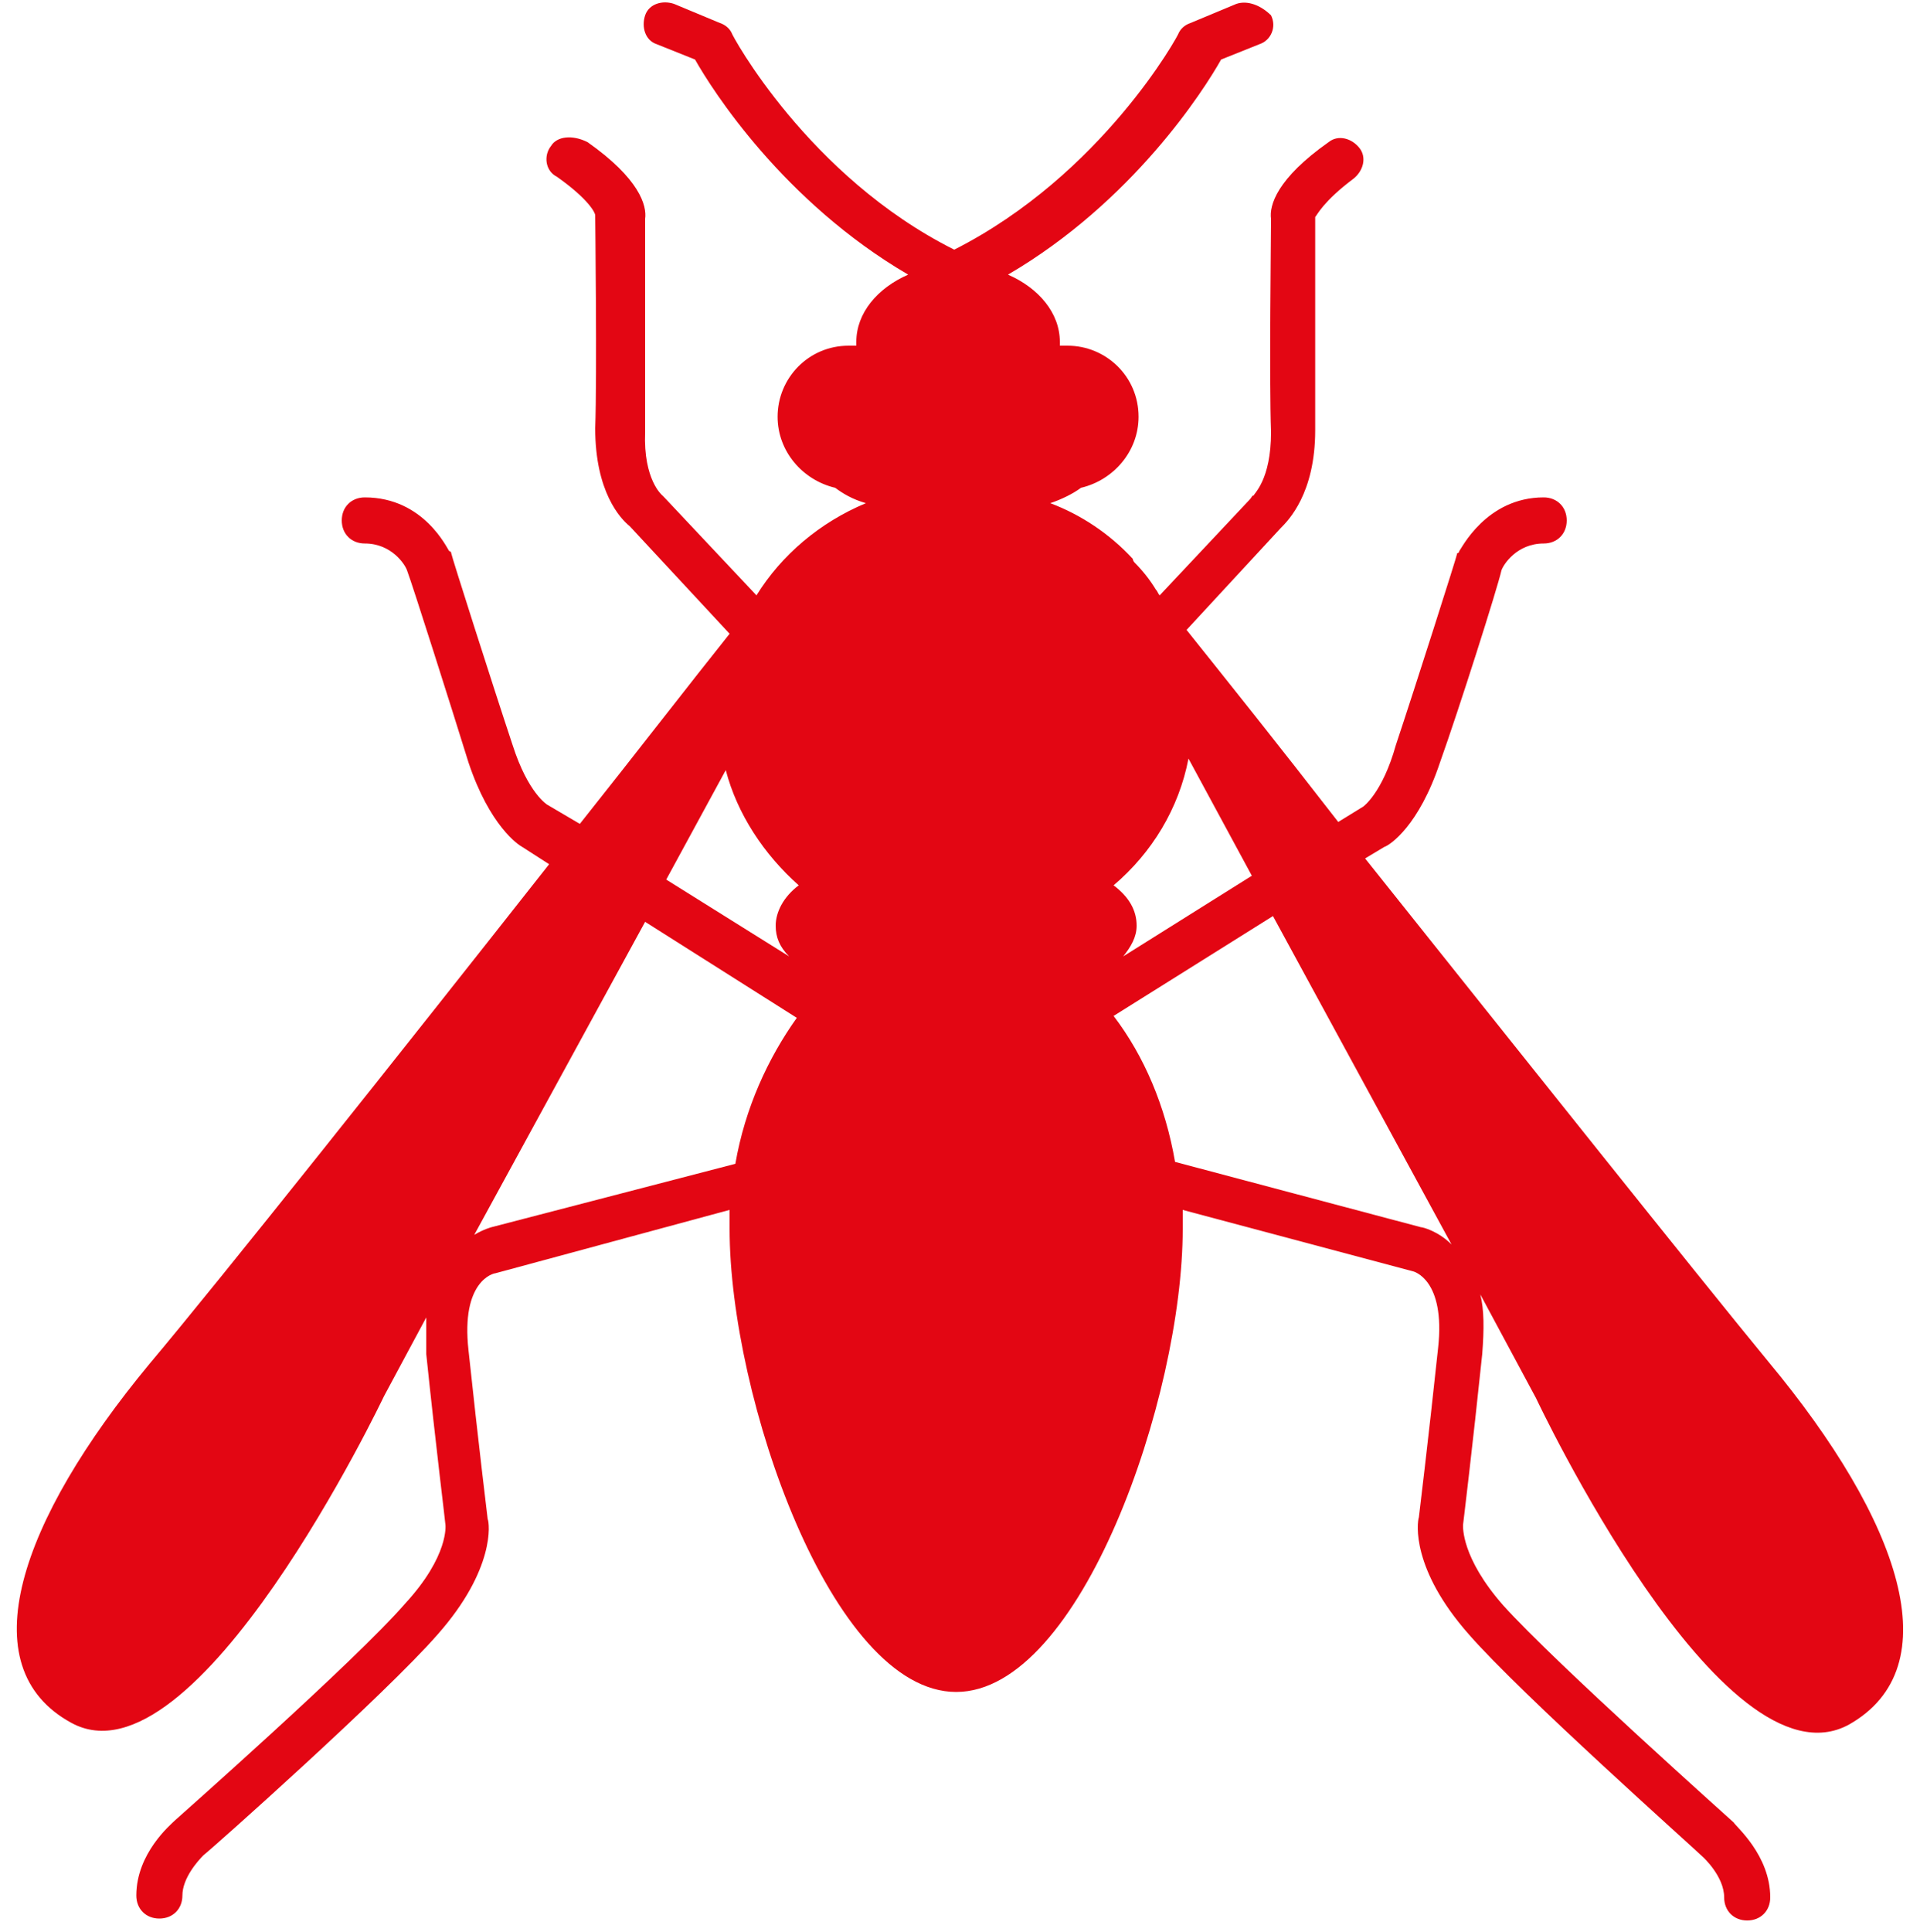 <?xml version="1.0" encoding="utf-8"?>
<!-- Generator: Adobe Illustrator 23.0.3, SVG Export Plug-In . SVG Version: 6.00 Build 0)  -->
<svg version="1.1" id="Layer_1" xmlns="http://www.w3.org/2000/svg" xmlns:xlink="http://www.w3.org/1999/xlink" x="0px" y="0px"
	 viewBox="0 0 100 100.6" style="enable-background:new 0 0 100 100.6;" xml:space="preserve">
<style type="text/css">
	.st0{fill:#E30613;}
</style>
<g>
	<path class="st0" d="M92.1,70.9c-3.7-4.5-13.1-16.3-21-26.2l1-0.6c0.3-0.1,1.8-1.1,2.9-4.4c1-2.8,3-9.1,3.2-10
		c0.1-0.3,0.8-1.4,2.2-1.4c0.7,0,1.2-0.5,1.2-1.2c0-0.7-0.5-1.2-1.2-1.2c-3,0-4.3,2.7-4.4,2.8c0,0,0,0.1-0.1,0.1c0,0.1-2.2,7-3.2,10
		C72,41.3,71,42,71,42l-1.3,0.8c-3.1-4-5.9-7.5-7.9-10l4.9-5.3c0.4-0.4,1.8-1.8,1.8-5.1c0-2.8,0-11,0-11.1c0.1-0.1,0.4-0.8,2-2
		c0.5-0.4,0.7-1.1,0.3-1.6c-0.4-0.5-1.1-0.7-1.6-0.3c-2.7,1.9-3.1,3.3-3,4c0,0.8-0.1,8.4,0,11.1c0,2.5-0.9,3.2-0.9,3.3
		c-0.1,0-0.1,0.1-0.2,0.2L60.4,31c-0.1-0.1-0.1-0.2-0.2-0.3c-0.3-0.5-0.7-1-1.1-1.4c-0.1-0.1-0.1-0.2-0.1-0.2v0
		c-1.2-1.3-2.7-2.3-4.3-2.9c0.6-0.2,1.2-0.5,1.6-0.8c1.7-0.4,3-1.9,3-3.7c0-2.1-1.7-3.7-3.7-3.7c-0.1,0-0.3,0-0.4,0
		c0-0.1,0-0.1,0-0.2c0-1.5-1.1-2.8-2.7-3.5c6.5-3.8,10.2-9.6,11.1-11.2l2-0.8c0.6-0.2,0.9-0.9,0.6-1.5C65.7,0.3,65,0,64.4,0.2
		l-2.4,1c-0.3,0.1-0.5,0.3-0.6,0.5c0,0.1-4,7.4-11.7,11.3C42.1,9.2,38.1,1.8,38.1,1.7c-0.1-0.2-0.3-0.4-0.6-0.5l-2.4-1
		c-0.6-0.2-1.3,0-1.5,0.6c-0.2,0.6,0,1.3,0.6,1.5l2,0.8c0.9,1.6,4.6,7.4,11.1,11.2c-1.6,0.7-2.7,2-2.7,3.5c0,0.1,0,0.1,0,0.2
		c-0.1,0-0.3,0-0.4,0c-2.1,0-3.7,1.7-3.7,3.7c0,1.8,1.3,3.3,3,3.7c0.4,0.3,0.9,0.6,1.6,0.8c-2.4,1-4.4,2.7-5.7,4.8l-4.8-5.1
		c0,0-0.1-0.1-0.1-0.1c0,0-1-0.8-0.9-3.3c0-2.7,0-10.3,0-11.1c0.1-0.7-0.3-2.1-3-4C29.8,7,29,7.1,28.7,7.6c-0.4,0.5-0.3,1.3,0.3,1.6
		c1.7,1.2,2,1.9,2,2c0,0.1,0.1,8.4,0,11.1c0,3.3,1.3,4.7,1.8,5.1l5.2,5.6c-2,2.5-4.7,6-7.8,9.9l-1.7-1c0,0-1-0.6-1.8-3.1
		c-1-3-3.2-9.9-3.2-10c0,0,0-0.1-0.1-0.1c-0.1-0.1-1.3-2.8-4.4-2.8c-0.7,0-1.2,0.5-1.2,1.2c0,0.7,0.5,1.2,1.2,1.2
		c1.4,0,2.1,1.1,2.2,1.4c0.3,0.8,2.3,7.1,3.2,10c1.1,3.3,2.6,4.3,2.8,4.4l1.4,0.9c-7.8,9.9-17.1,21.6-20.8,26
		C1,79.2-1.6,86.8,3.7,89.7c6.5,3.6,16.3-17,16.3-17l2.2-4.1c0,0.6,0,1.2,0,1.9c0.5,4.8,1,8.8,1,8.9c0,0,0.2,1.6-2.1,4.1
		c-2.6,3-11.9,11.2-12,11.3c-0.2,0.2-2,1.7-2,3.9c0,0.7,0.5,1.2,1.2,1.2c0.7,0,1.2-0.5,1.2-1.2c0-0.9,0.8-1.8,1.1-2.1
		c0.4-0.3,9.5-8.4,12.2-11.5c3-3.4,2.7-5.8,2.6-6c0,0-0.5-4.1-1-8.8c-0.4-3.6,1.3-4,1.4-4L38,63c0,0.3,0,0.7,0,1
		c0,8.7,5.3,24.1,11.8,24.1c6.5,0,11.8-15.4,11.8-24.1c0-0.3,0-0.7,0-1l12,3.2c0,0,1.7,0.4,1.3,4c-0.5,4.7-1,8.8-1,8.8
		c-0.1,0.3-0.4,2.7,2.6,6.1c2.7,3.1,11.8,11.2,12.2,11.6c0,0,1.1,1,1.1,2.1c0,0.7,0.5,1.2,1.2,1.2c0.7,0,1.2-0.5,1.2-1.2
		c0-2.2-1.8-3.7-1.9-3.9c-0.1-0.1-9.3-8.3-12-11.3c-2.2-2.5-2.1-4.1-2.1-4.2c0,0,0.5-4.1,1-8.9c0.1-1.3,0.1-2.3-0.1-3.1l2.9,5.4
		c0,0,9.7,20.6,16.3,17C101.6,86.8,99,79.2,92.1,70.9z M37.8,40.1c0.6,2.3,2,4.4,3.8,6c-0.8,0.6-1.2,1.4-1.2,2.1
		c0,0.6,0.2,1.1,0.7,1.6l-6.4-4L37.8,40.1z M25.6,63.9c0,0-0.4,0.1-0.9,0.4l8.9-16.3l7.9,5c-1.5,2.1-2.7,4.7-3.2,7.6L25.6,63.9z
		 M61.9,39.5l3.3,6.1l-6.7,4.2c0.4-0.5,0.7-1,0.7-1.6c0-0.8-0.4-1.5-1.2-2.1C60,44.4,61.4,42.1,61.9,39.5z M74,63.9l-12.8-3.4
		c-0.5-2.9-1.6-5.5-3.2-7.6l8.3-5.2l9.3,17.1C74.9,64.1,74.1,63.9,74,63.9z"/>
</g>
</svg>
